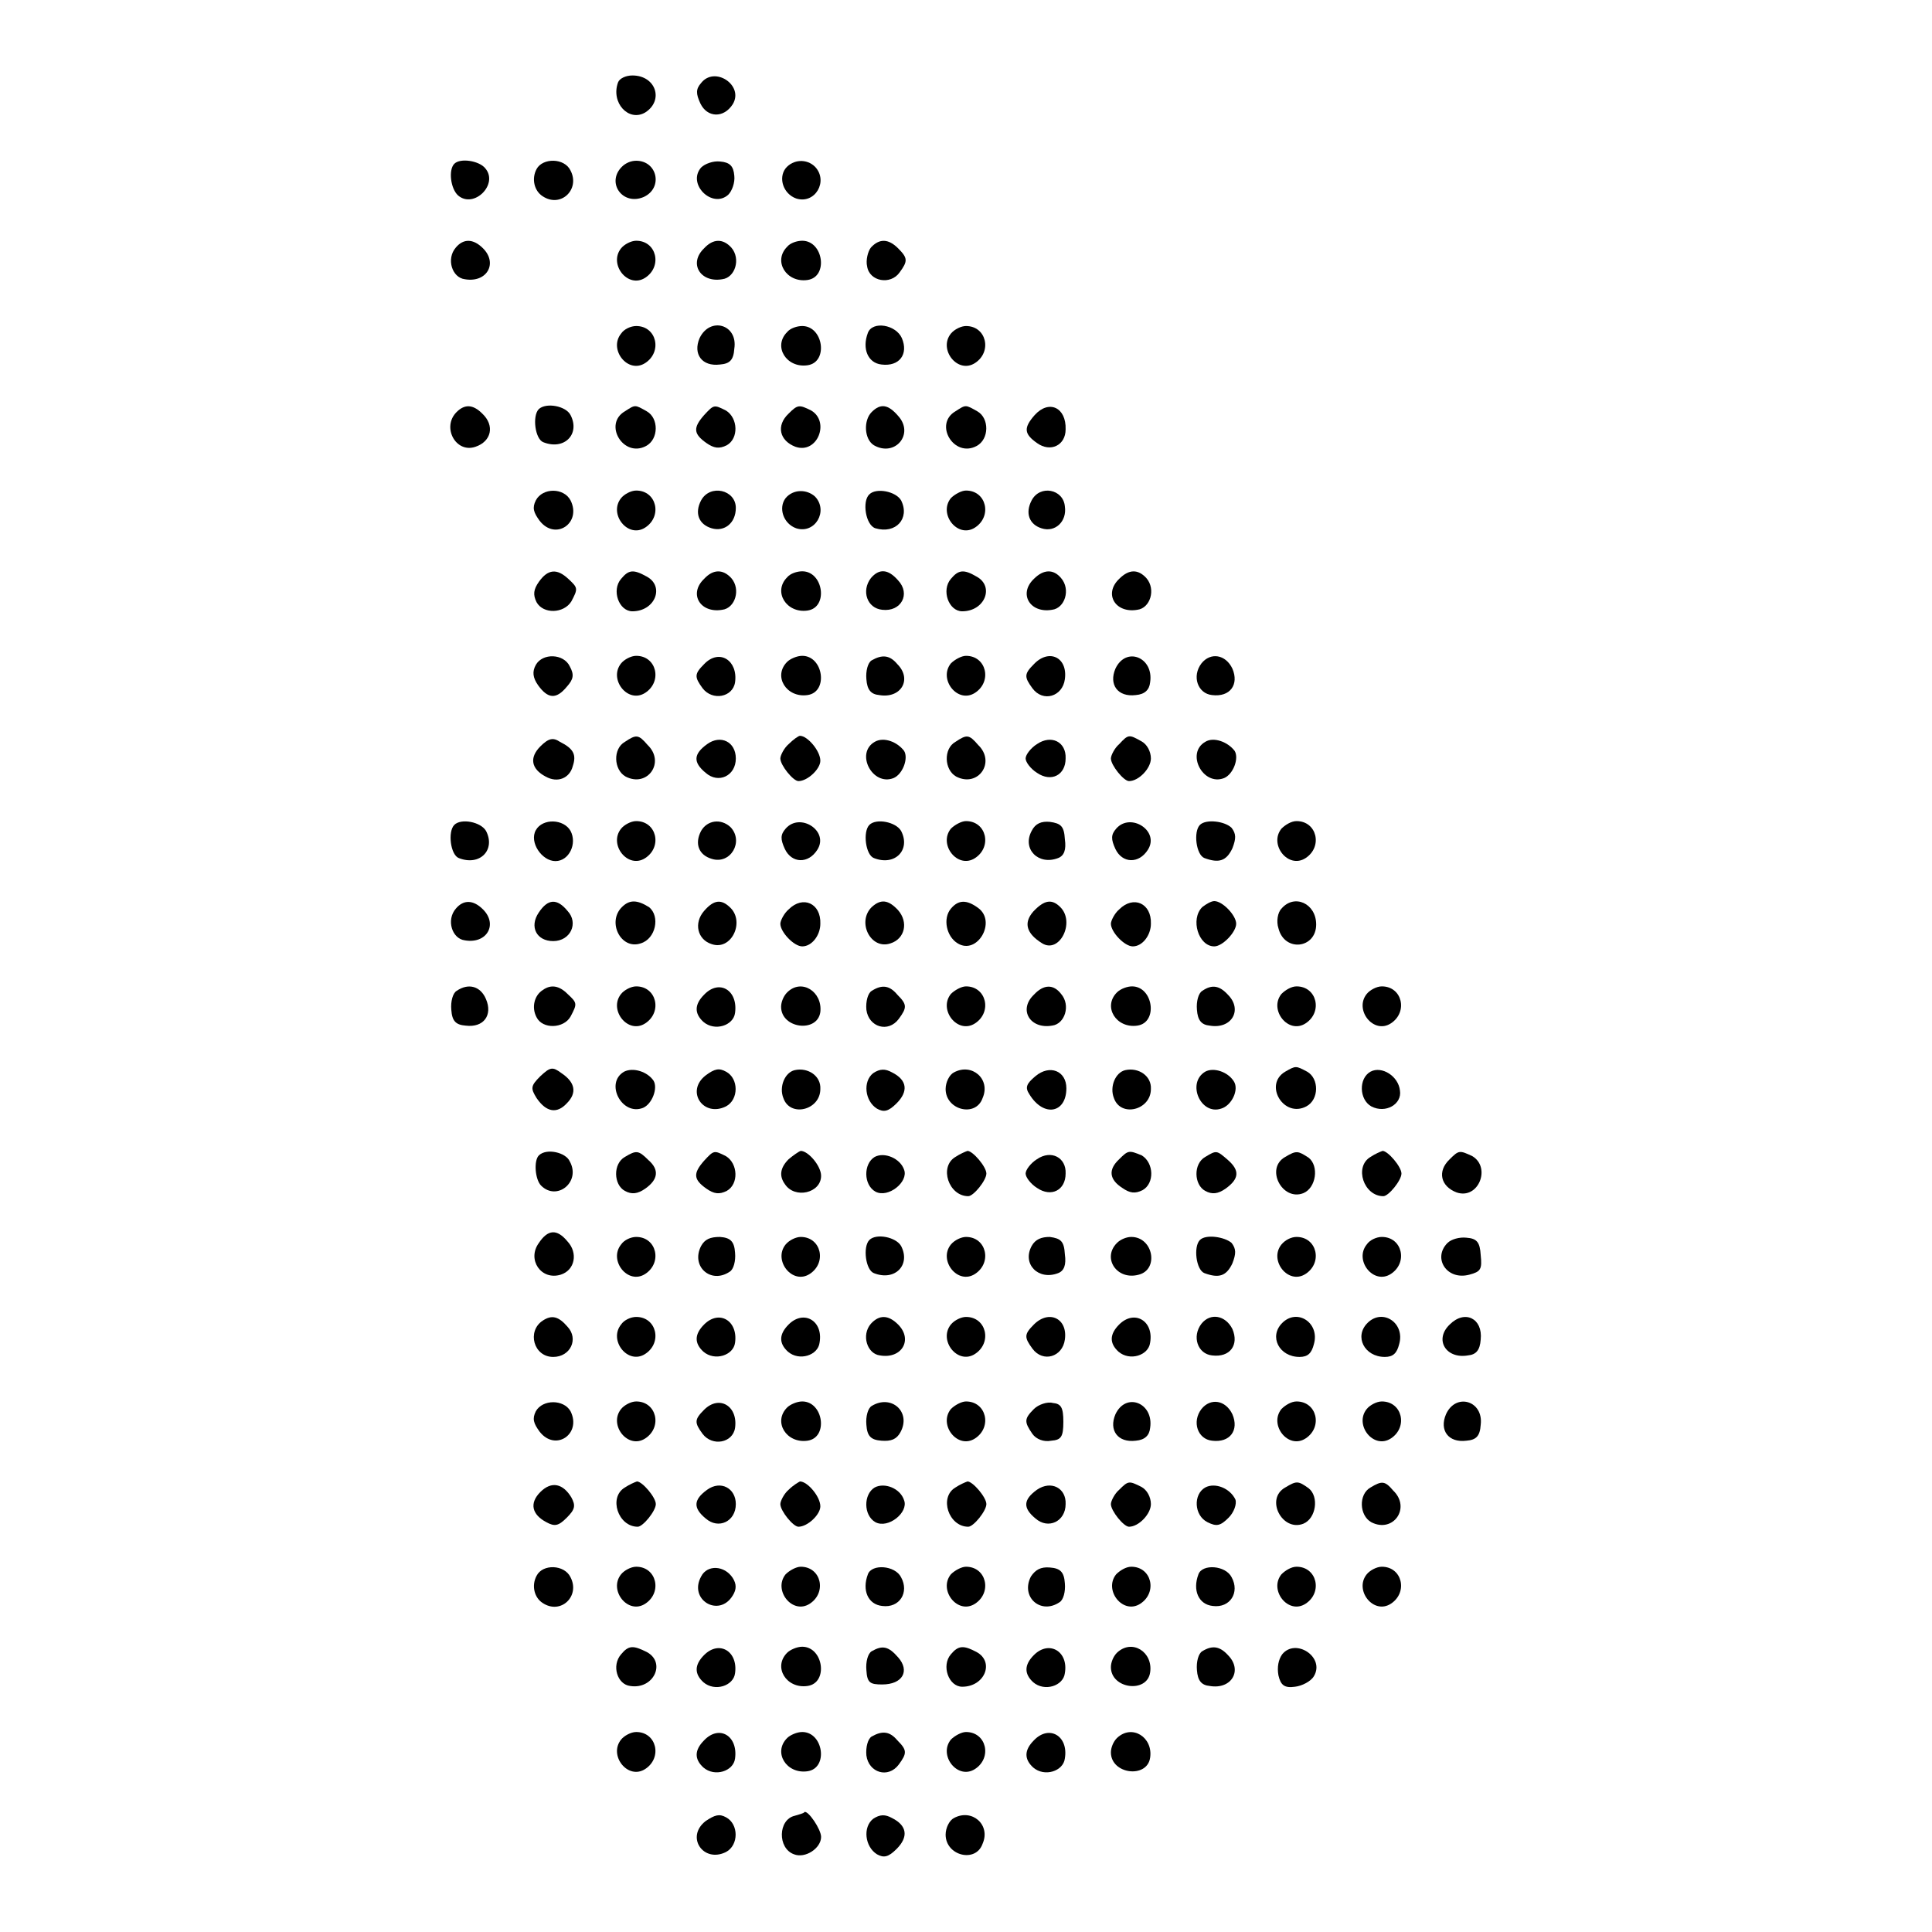 <?xml version="1.0" encoding="utf-8"?>
<!-- Svg Vector Icons : http://www.onlinewebfonts.com/icon -->
<!DOCTYPE svg PUBLIC "-//W3C//DTD SVG 1.1//EN" "http://www.w3.org/Graphics/SVG/1.1/DTD/svg11.dtd">
<svg version="1.1" xmlns="http://www.w3.org/2000/svg" xmlns:xlink="http://www.w3.org/1999/xlink" x="0px" y="0px" viewBox="0 0 256 256" enable-background="new 0 0 256 256" xml:space="preserve">
<g><g><g><path fill="#000000" d="M81.9,10.9c-1,2.7,1.4,5.3,3.6,4c2.5-1.6,1.4-4.9-1.7-4.9C82.9,10,82.1,10.4,81.9,10.9z"/><path fill="#000000" d="M92.9,11c-0.7,0.8-0.7,1.4-0.1,2.7c0.9,1.9,3.1,2,4.3,0.1C98.6,11.3,94.7,8.7,92.9,11z"/><path fill="#000000" d="M60.2,21.7c-0.8,0.8-0.5,3.3,0.5,4.2c2.1,1.8,5.4-1.5,3.6-3.6C63.5,21.3,61,20.9,60.2,21.7z"/><path fill="#000000" d="M71.1,22.4c-0.7,1.3-0.3,2.9,0.8,3.6c2.4,1.6,5-0.9,3.7-3.4C74.8,20.9,71.9,20.9,71.1,22.4z"/><path fill="#000000" d="M82.4,22.1c-2.1,2.1,0.1,5.2,2.9,4c2.6-1.2,1.8-4.8-1-4.8C83.6,21.3,82.9,21.6,82.4,22.1z"/><path fill="#000000" d="M92.9,22.2c-1.9,2.2,1.5,5.5,3.6,3.6c0.5-0.5,0.9-1.6,0.8-2.5c-0.1-1.3-0.6-1.8-1.9-1.9C94.5,21.3,93.4,21.7,92.9,22.2z"/><path fill="#000000" d="M104.1,22.3c-1,1.3-0.3,3.4,1.4,4c2.5,0.8,4.3-2.3,2.5-4.2C106.9,21,105.1,21.1,104.1,22.3z"/><path fill="#000000" d="M60.4,32.8c-1.3,1.5-0.5,4,1.2,4.2c2.9,0.5,4.4-2.1,2.4-4.1C62.7,31.6,61.4,31.6,60.4,32.8z"/><path fill="#000000" d="M82.3,32.9c-1.7,2.1,0.9,5.4,3.2,3.9c2.3-1.5,1.5-4.9-1.2-4.9C83.6,31.9,82.7,32.4,82.3,32.9z"/><path fill="#000000" d="M93.3,32.9c-2.1,2-0.5,4.6,2.4,4.1c1.7-0.2,2.5-2.7,1.2-4.2C95.8,31.6,94.5,31.6,93.3,32.9z"/><path fill="#000000" d="M104.3,32.7c-1.9,1.9-0.1,4.8,2.7,4.4c2.8-0.4,2.1-5.2-0.7-5.2C105.6,31.9,104.7,32.2,104.3,32.7z"/><path fill="#000000" d="M115.4,32.8c-0.4,0.5-0.7,1.7-0.5,2.5c0.3,2,3.1,2.5,4.3,0.8c1.1-1.5,1.1-1.9-0.2-3.2C117.7,31.6,116.5,31.6,115.4,32.8z"/><path fill="#000000" d="M82.3,44.2c-1.7,2.1,0.9,5.4,3.2,3.9c2.3-1.5,1.5-4.9-1.2-4.9C83.6,43.2,82.7,43.6,82.3,44.2z"/><path fill="#000000" d="M92.7,44.8c-0.9,2.1,0.3,3.8,2.7,3.5c1.3-0.1,1.8-0.6,1.9-2.1C97.8,43,94.1,41.9,92.7,44.8z"/><path fill="#000000" d="M104.3,44c-1.9,1.9-0.1,4.8,2.7,4.4c2.8-0.4,2.1-5.2-0.7-5.2C105.6,43.2,104.7,43.5,104.3,44z"/><path fill="#000000" d="M115,44.1c-0.8,2.1,0,4,1.8,4.2c2.4,0.3,3.6-1.4,2.7-3.5C118.7,43,115.6,42.5,115,44.1z"/><path fill="#000000" d="M126,44.2c-1.7,2.1,0.9,5.4,3.2,3.9c2.3-1.5,1.5-4.9-1.2-4.9C127.4,43.2,126.5,43.6,126,44.2z"/><path fill="#000000" d="M60.5,54.6c-2,2-0.1,5.5,2.5,4.6c2.1-0.7,2.6-2.8,0.9-4.4C62.7,53.6,61.6,53.5,60.5,54.6z"/><path fill="#000000" d="M71.4,54.2c-0.9,0.9-0.5,4,0.6,4.4c2.8,1.1,4.9-1.1,3.6-3.6C75,53.8,72.4,53.3,71.4,54.2z"/><path fill="#000000" d="M82.8,54.5c-2.9,1.7-0.2,6.2,2.8,4.6c1.7-0.9,1.7-3.7,0.1-4.6C84.1,53.6,84.2,53.6,82.8,54.5z"/><path fill="#000000" d="M93.3,55c-1.5,1.7-1.4,2.5,0.3,3.7c1,0.7,1.7,0.8,2.7,0.3c1.6-0.9,1.5-3.6-0.1-4.6C94.6,53.6,94.6,53.6,93.3,55z"/><path fill="#000000" d="M104.5,54.8c-1.7,1.6-1.2,3.6,0.9,4.4c2.9,1,4.6-3.3,2.1-4.8C105.9,53.6,105.7,53.6,104.5,54.8z"/><path fill="#000000" d="M115.5,54.6c-1.1,1.1-1,3.6,0.3,4.4c2.8,1.6,5.4-1.5,3.2-3.9C117.7,53.6,116.7,53.4,115.5,54.6z"/><path fill="#000000" d="M126.6,54.5c-2.9,1.7-0.2,6.2,2.8,4.6c1.7-0.9,1.7-3.7,0.1-4.6C127.9,53.6,128,53.6,126.6,54.5z"/><path fill="#000000" d="M137.1,55c-1.5,1.7-1.4,2.5,0.3,3.7c1.8,1.3,3.8,0.3,3.8-1.8C141.3,54,139,52.9,137.1,55z"/><path fill="#000000" d="M71,66.3c-0.5,1-0.3,1.6,0.5,2.7c2.1,2.7,5.6,0.3,4.1-2.7C74.7,64.6,71.9,64.6,71,66.3z"/><path fill="#000000" d="M82.3,66c-1.7,2.1,0.9,5.4,3.2,3.9c2.3-1.5,1.5-4.9-1.2-4.9C83.6,65,82.7,65.5,82.3,66z"/><path fill="#000000" d="M92.9,66.3C92,68,92.6,69.5,94.3,70c1.7,0.5,3.2-0.7,3.2-2.7C97.5,64.9,94.1,64.1,92.9,66.3z"/><path fill="#000000" d="M104.1,66c-1,1.3-0.3,3.4,1.4,4c2.5,0.8,4.3-2.3,2.5-4.2C106.9,64.8,105.1,64.8,104.1,66z"/><path fill="#000000" d="M115.2,65.5c-1,0.9-0.5,4.1,0.8,4.5c2.7,0.8,4.6-1.3,3.4-3.7C118.7,65.1,116.1,64.6,115.2,65.5z"/><path fill="#000000" d="M126,66c-1.7,2.1,0.9,5.4,3.2,3.9c2.3-1.5,1.5-4.9-1.2-4.9C127.4,65,126.5,65.5,126,66z"/><path fill="#000000" d="M136.7,66.3c-0.9,1.7-0.3,3.2,1.3,3.7c1.8,0.6,3.4-0.9,3.1-2.9C140.9,64.8,137.8,64.2,136.7,66.3z"/><path fill="#000000" d="M71.4,77.1c-0.7,1-0.8,1.7-0.3,2.7c0.9,1.6,3.6,1.5,4.6-0.1c0.9-1.7,0.9-1.8-0.4-3C73.8,75.3,72.6,75.4,71.4,77.1z"/><path fill="#000000" d="M82.3,76.7C81,78.2,82,81,83.8,81c3,0,4.3-3.3,1.9-4.6C83.9,75.4,83.3,75.5,82.3,76.7z"/><path fill="#000000" d="M93.3,76.7c-2.1,2-0.5,4.6,2.4,4.1c1.7-0.2,2.5-2.7,1.2-4.2C95.8,75.4,94.5,75.4,93.3,76.7z"/><path fill="#000000" d="M104.3,76.5c-1.9,1.9-0.1,4.8,2.7,4.4c2.8-0.4,2.1-5.2-0.7-5.2C105.6,75.7,104.7,76,104.3,76.5z"/><path fill="#000000" d="M115.4,76.6c-1.3,1.7-0.5,4,1.5,4.2c2.5,0.3,3.8-2.1,2.1-3.9C117.7,75.4,116.5,75.3,115.4,76.6z"/><path fill="#000000" d="M126,76.7c-1.3,1.5-0.3,4.3,1.5,4.3c3,0,4.3-3.3,1.9-4.6C127.7,75.4,127,75.5,126,76.7z"/><path fill="#000000" d="M137,76.7c-2.1,2-0.5,4.6,2.4,4.1c1.7-0.2,2.5-2.7,1.2-4.2C139.6,75.4,138.3,75.4,137,76.7z"/><path fill="#000000" d="M148.3,76.7c-2.1,2-0.5,4.6,2.4,4.1c1.7-0.2,2.5-2.7,1.2-4.2C150.8,75.4,149.6,75.4,148.3,76.7z"/><path fill="#000000" d="M71,88.1c-0.5,0.9-0.4,1.7,0.3,2.7c1.3,1.8,2.4,1.9,3.8,0.2c0.9-1,1-1.6,0.4-2.7C74.7,86.6,71.9,86.5,71,88.1z"/><path fill="#000000" d="M82.3,87.9c-1.7,2.1,0.9,5.4,3.2,3.9c2.3-1.5,1.5-4.9-1.2-4.9C83.6,86.9,82.7,87.4,82.3,87.9z"/><path fill="#000000" d="M93.3,88c-1.3,1.3-1.3,1.7-0.2,3.2c1.3,1.7,4,1.2,4.3-0.8C97.8,87.5,95.3,85.9,93.3,88z"/><path fill="#000000" d="M104.3,87.7c-1.9,1.9-0.1,4.8,2.7,4.4c2.8-0.4,2.1-5.2-0.7-5.2C105.6,86.9,104.7,87.3,104.3,87.7z"/><path fill="#000000" d="M115.5,87.5c-0.5,0.3-0.8,1.4-0.7,2.5c0.1,1.4,0.6,2,1.7,2.1c2.9,0.5,4.4-2.1,2.4-4.1C117.9,86.8,116.9,86.7,115.5,87.5z"/><path fill="#000000" d="M126,87.9c-1.7,2.1,0.9,5.4,3.2,3.9c2.3-1.5,1.5-4.9-1.2-4.9C127.4,86.9,126.5,87.4,126,87.9z"/><path fill="#000000" d="M137,88c-1.3,1.3-1.3,1.7-0.2,3.2c1.4,1.9,4,1.1,4.3-1.2C141.5,87.1,139,85.9,137,88z"/><path fill="#000000" d="M147.8,88.6c-0.9,2.1,0.3,3.8,2.7,3.5c1.2-0.1,1.8-0.7,1.9-1.7C152.9,87.1,149.2,85.6,147.8,88.6z"/><path fill="#000000" d="M159.2,87.9c-1.3,1.7-0.5,4,1.4,4.2c2.4,0.3,3.6-1.4,2.7-3.5C162.4,86.7,160.4,86.4,159.2,87.9z"/><path fill="#000000" d="M71.6,98.9c-1.5,1.5-1.2,3,0.7,4c1.6,0.9,3.2,0.2,3.6-1.4c0.5-1.5,0.1-2.3-1.7-3.2C73.3,97.7,72.7,97.8,71.6,98.9z"/><path fill="#000000" d="M82.8,98.3c-1.6,0.9-1.5,3.7,0.1,4.6c2.9,1.5,5.3-1.9,2.9-4.2C84.6,97.3,84.3,97.3,82.8,98.3z"/><path fill="#000000" d="M93.7,98.6c-1.8,1.3-1.9,2.4-0.2,3.8c1.7,1.5,4,0.4,4-1.9C97.5,98.3,95.5,97.3,93.7,98.6z"/><path fill="#000000" d="M104.5,98.6c-0.6,0.5-1.1,1.5-1.1,1.9c0,0.9,1.7,3,2.4,3c1.2,0,2.9-1.6,2.9-2.7c0-1.3-1.7-3.3-2.7-3.3C105.8,97.5,105.1,98,104.5,98.6z"/><path fill="#000000" d="M115.9,98.3c-2.6,1.5-0.3,5.9,2.5,4.8c1.2-0.5,2-2.6,1.4-3.6C118.9,98.3,117.1,97.6,115.9,98.3z"/><path fill="#000000" d="M126.6,98.3c-1.6,0.9-1.5,3.7,0.1,4.6c2.9,1.5,5.3-1.9,2.9-4.2C128.4,97.3,128.1,97.3,126.6,98.3z"/><path fill="#000000" d="M137.4,98.6c-0.8,0.5-1.5,1.4-1.5,1.9c0,0.5,0.7,1.4,1.5,1.9c1.9,1.3,3.8,0.3,3.8-1.9C141.3,98.3,139.3,97.3,137.4,98.6z"/><path fill="#000000" d="M148.3,98.6c-0.6,0.5-1.1,1.5-1.1,1.9c0,0.9,1.7,3,2.4,3c1.3,0,2.9-1.7,2.9-3c0-0.9-0.5-1.9-1.3-2.3C149.6,97.3,149.5,97.3,148.3,98.6z"/><path fill="#000000" d="M159.7,98.3c-2.6,1.5-0.3,5.9,2.5,4.8c1.2-0.5,2-2.6,1.4-3.6C162.7,98.3,160.8,97.6,159.7,98.3z"/><path fill="#000000" d="M60.2,109.3c-0.9,0.9-0.5,4,0.6,4.4c2.8,1.1,4.9-1.1,3.6-3.6C63.7,108.9,61.1,108.4,60.2,109.3z"/><path fill="#000000" d="M71,110c-0.9,1.6,0.8,4.1,2.6,4.1s2.9-2.3,2-4C74.7,108.5,71.9,108.4,71,110z"/><path fill="#000000" d="M82.3,109.8c-1.7,2.1,0.9,5.4,3.2,3.9c2.3-1.5,1.5-4.9-1.2-4.9C83.6,108.8,82.7,109.3,82.3,109.8z"/><path fill="#000000" d="M92.9,110.1c-0.9,1.7-0.3,3.2,1.4,3.7c2.5,0.8,4.3-2.3,2.5-4.2C95.5,108.4,93.7,108.7,92.9,110.1z"/><path fill="#000000" d="M104.1,109.8c-0.7,0.8-0.7,1.4-0.1,2.7c0.9,1.9,3.1,2,4.3,0.1C109.9,110.1,106,107.6,104.1,109.8z"/><path fill="#000000" d="M115.2,109.3c-0.9,0.9-0.5,4,0.6,4.4c2.8,1.1,4.9-1.1,3.6-3.6C118.7,108.9,116.1,108.4,115.2,109.3z"/><path fill="#000000" d="M126,109.8c-1.7,2.1,0.9,5.4,3.2,3.9c2.3-1.5,1.5-4.9-1.2-4.9C127.4,108.8,126.5,109.3,126,109.8z"/><path fill="#000000" d="M136.7,110.1c-1.3,2.4,0.9,4.6,3.5,3.6c0.8-0.3,1.1-1.1,0.9-2.5c-0.1-1.7-0.5-2.1-2-2.3C138,108.8,137.2,109.1,136.7,110.1z"/><path fill="#000000" d="M147.9,109.8c-0.7,0.8-0.7,1.4-0.1,2.7c0.9,1.9,3.1,2,4.3,0.1C153.7,110.1,149.8,107.6,147.9,109.8z"/><path fill="#000000" d="M159,109.3c-0.9,0.9-0.5,4,0.6,4.4c1.9,0.7,2.9,0.4,3.7-1.3c0.5-1.3,0.5-1.9-0.1-2.7C162.3,108.8,159.8,108.5,159,109.3z"/><path fill="#000000" d="M169.8,109.8c-1.7,2.1,0.9,5.4,3.2,3.9c2.3-1.5,1.5-4.9-1.2-4.9C171.1,108.8,170.3,109.3,169.8,109.8z"/><path fill="#000000" d="M60.4,120.4c-1.3,1.5-0.5,4,1.2,4.2c2.9,0.5,4.4-2.1,2.4-4.1C62.7,119.2,61.4,119.2,60.4,120.4z"/><path fill="#000000" d="M71.4,120.9c-1.3,1.9-0.3,3.8,1.9,3.8c2.3,0,3.4-2.4,1.9-4C73.8,119,72.6,119.1,71.4,120.9z"/><path fill="#000000" d="M82.4,120.2c-2,2-0.1,5.7,2.5,4.8c2-0.6,2.6-3.6,1.1-4.8C84.4,119.2,83.4,119.2,82.4,120.2z"/><path fill="#000000" d="M93.3,120.7c-1.4,1.6-0.9,3.8,1,4.4c2.6,0.9,4.4-2.9,2.5-4.8C95.6,119.1,94.6,119.2,93.3,120.7z"/><path fill="#000000" d="M104.5,120.5c-0.6,0.5-1.1,1.5-1.1,1.9c0,1.1,1.8,3,2.9,3c1.3,0,2.4-1.5,2.4-3C108.8,119.7,106.4,118.6,104.5,120.5z"/><path fill="#000000" d="M115.5,120.2c-2,2-0.1,5.7,2.5,4.8c1.9-0.6,2.4-2.8,1-4.4C117.7,119.2,116.7,119.1,115.5,120.2z"/><path fill="#000000" d="M126,120.4c-1.1,1.3-0.6,3.7,0.9,4.6c2.6,1.6,5.2-2.9,2.7-4.7C128.1,119.2,127,119.2,126,120.4z"/><path fill="#000000" d="M136.9,120.8c-1.3,1.5-0.9,2.9,1.2,4.2c2.3,1.4,4.4-2.8,2.4-4.8C139.4,119.1,138.4,119.2,136.9,120.8z"/><path fill="#000000" d="M148.3,120.5c-0.6,0.5-1.1,1.5-1.1,1.9c0,1.1,1.8,3,2.9,3c1.3,0,2.4-1.5,2.4-3C152.6,119.7,150.2,118.6,148.3,120.5z"/><path fill="#000000" d="M159.3,120.2c-1.6,1.6-0.5,5.2,1.6,5.2c1.1,0,2.9-1.9,2.9-3s-1.8-3-2.9-3C160.5,119.4,159.8,119.8,159.3,120.2z"/><path fill="#000000" d="M169.8,120.4c-0.5,0.5-0.7,1.7-0.4,2.6c0.8,3.2,5,2.7,5-0.5C174.4,119.7,171.5,118.4,169.8,120.4z"/><path fill="#000000" d="M60.5,131.3c-0.5,0.3-0.8,1.4-0.7,2.5c0.1,1.5,0.6,2,1.9,2.1c2.4,0.3,3.6-1.4,2.7-3.5C63.7,130.7,62.1,130.2,60.5,131.3z"/><path fill="#000000" d="M71.9,131.2c-1.1,0.7-1.5,2.3-0.8,3.6c0.8,1.6,3.6,1.5,4.5-0.1c0.9-1.7,0.9-1.8-0.4-3C74.1,130.6,73,130.4,71.9,131.2z"/><path fill="#000000" d="M82.3,131.7c-1.7,2.1,0.9,5.4,3.2,3.9c2.3-1.5,1.5-4.9-1.2-4.9C83.6,130.7,82.7,131.2,82.3,131.7z"/><path fill="#000000" d="M93.3,131.8c-1.3,1.3-1.3,2.5-0.1,3.6c1.5,1.3,4,0.5,4.2-1.2C97.8,131.2,95.3,129.7,93.3,131.8z"/><path fill="#000000" d="M104.3,131.5c-0.5,0.5-0.8,1.3-0.8,1.9c0,2.9,4.8,3.5,5.2,0.7C109,131.4,106.2,129.6,104.3,131.5z"/><path fill="#000000" d="M115.5,131.3c-0.5,0.3-0.8,1.4-0.7,2.5c0.3,2.3,2.9,3.1,4.3,1.2c1.1-1.5,1.1-1.9-0.2-3.2C117.9,130.6,116.9,130.4,115.5,131.3z"/><path fill="#000000" d="M126,131.7c-1.7,2.1,0.9,5.4,3.2,3.9c2.3-1.5,1.5-4.9-1.2-4.9C127.4,130.7,126.5,131.2,126,131.7z"/><path fill="#000000" d="M137,131.8c-2.1,2-0.5,4.6,2.4,4.1c1.7-0.2,2.5-2.7,1.2-4.2C139.6,130.4,138.3,130.4,137,131.8z"/><path fill="#000000" d="M148,131.5c-1.9,1.9-0.1,4.8,2.7,4.4c2.8-0.4,2.1-5.2-0.7-5.2C149.4,130.7,148.5,131,148,131.5z"/><path fill="#000000" d="M159.3,131.3c-0.5,0.3-0.8,1.4-0.7,2.5c0.1,1.4,0.6,2,1.7,2.1c2.9,0.5,4.4-2.1,2.4-4.1C161.6,130.6,160.6,130.4,159.3,131.3z"/><path fill="#000000" d="M169.8,131.7c-1.7,2.1,0.9,5.4,3.2,3.9c2.3-1.5,1.5-4.9-1.2-4.9C171.1,130.7,170.3,131.2,169.8,131.7z"/><path fill="#000000" d="M181.1,131.7c-1.7,2.1,0.9,5.4,3.2,3.9c2.3-1.5,1.5-4.9-1.2-4.9C182.4,130.7,181.5,131.2,181.1,131.7z"/><path fill="#000000" d="M71.6,142.6c-1.3,1.3-1.3,1.6-0.5,2.9c1.3,1.9,2.7,2.1,4,0.7c1.4-1.4,1.1-2.8-0.7-4C73.2,141.3,72.9,141.4,71.6,142.6z"/><path fill="#000000" d="M82.7,142c-2.6,1.5-0.3,5.9,2.5,4.8c1.2-0.5,2-2.6,1.4-3.6C85.8,142,83.9,141.4,82.7,142z"/><path fill="#000000" d="M93.5,142.5c-2.7,2.1-0.3,5.6,2.7,4.1c1.7-0.9,1.7-3.7,0-4.6C95.3,141.5,94.7,141.6,93.5,142.5z"/><path fill="#000000" d="M105.3,141.8c-1.3,0.3-2.1,2.2-1.5,3.7c0.9,2.6,4.9,1.6,4.9-1.2C108.8,142.6,107.1,141.4,105.3,141.8z"/><path fill="#000000" d="M115.7,142.2c-1.4,1.1-1.1,3.7,0.5,4.7c0.9,0.5,1.5,0.4,2.6-0.7c1.6-1.6,1.4-3.1-0.6-4.1C117.3,141.6,116.6,141.6,115.7,142.2z"/><path fill="#000000" d="M126.4,142.1c-0.6,0.3-1.1,1.3-1.1,2.2c0,2.8,4,3.8,4.9,1.2C131.3,143,128.8,140.8,126.4,142.1z"/><path fill="#000000" d="M137.2,142.6c-1.2,1-1.4,1.5-0.8,2.4c1.9,3.1,4.9,2.5,4.9-0.8C141.3,141.9,139.1,141,137.2,142.6z"/><path fill="#000000" d="M149.1,141.8c-1.3,0.3-2.1,2.2-1.5,3.7c0.9,2.6,4.9,1.6,4.9-1.2C152.6,142.6,150.9,141.4,149.1,141.8z"/><path fill="#000000" d="M159.7,142c-2.5,1.5-0.6,5.8,2.1,4.9c1.4-0.4,2.4-2.5,1.7-3.6C162.7,142,160.8,141.4,159.7,142z"/><path fill="#000000" d="M170.3,142c-2.9,1.7-0.2,6.2,2.8,4.6c1.7-0.9,1.7-3.7,0.1-4.6C171.7,141.2,171.7,141.2,170.3,142z"/><path fill="#000000" d="M181.6,142c-1.6,0.9-1.5,3.7,0.1,4.6c1.9,1,4.1-0.3,3.8-2.1C185.3,142.6,183.1,141.2,181.6,142z"/><path fill="#000000" d="M71.4,153.1c-0.7,0.7-0.5,3.2,0.3,4c2.1,2.1,5.3-0.5,3.8-3.2C75,152.7,72.4,152.1,71.4,153.1z"/><path fill="#000000" d="M82.8,153.3c-1.6,0.9-1.5,3.7,0,4.5c0.9,0.5,1.7,0.4,2.7-0.3c1.7-1.2,1.9-2.5,0.4-3.8C84.6,152.4,84.3,152.4,82.8,153.3z"/><path fill="#000000" d="M93.3,153.8c-1.5,1.7-1.4,2.5,0.3,3.7c1,0.7,1.7,0.8,2.7,0.3c1.6-0.9,1.5-3.6-0.1-4.6C94.6,152.4,94.6,152.4,93.3,153.8z"/><path fill="#000000" d="M104.5,153.6c-1.1,1.1-1.3,2.2-0.5,3.3c1.3,2,4.8,1.2,4.8-1.1c0-1.3-1.7-3.3-2.7-3.3C105.8,152.6,105.1,153.1,104.5,153.6z"/><path fill="#000000" d="M115.9,153.3c-1.5,0.9-1.5,3.7,0.1,4.6c1.7,0.9,4.4-1.3,3.8-2.9C119.3,153.5,117.2,152.6,115.9,153.3z"/><path fill="#000000" d="M126.6,153.3c-2.2,1.3-0.9,5.2,1.7,5.2c0.7,0,2.4-2.1,2.4-3c0-0.9-1.8-3-2.5-3C127.9,152.6,127.2,152.9,126.6,153.3z"/><path fill="#000000" d="M137.4,153.6c-0.8,0.5-1.5,1.4-1.5,1.9c0,0.5,0.7,1.4,1.5,1.9c1.9,1.3,3.8,0.3,3.8-1.9C141.3,153.4,139.3,152.3,137.4,153.6z"/><path fill="#000000" d="M148.3,153.6c-1.5,1.4-1.3,2.7,0.4,3.8c1,0.7,1.7,0.8,2.7,0.3c1.6-0.9,1.5-3.6-0.1-4.6C149.6,152.4,149.5,152.4,148.3,153.6z"/><path fill="#000000" d="M159.7,153.3c-1.6,0.9-1.5,3.7,0,4.5c0.9,0.5,1.7,0.4,2.7-0.3c1.8-1.3,1.9-2.4,0.3-3.8C161.2,152.4,161.2,152.4,159.7,153.3z"/><path fill="#000000" d="M170.3,153.3c-2.7,1.5-0.4,5.9,2.4,4.8c1.7-0.7,2.1-3.6,0.7-4.7C172,152.5,171.8,152.4,170.3,153.3z"/><path fill="#000000" d="M181.6,153.3c-2.2,1.3-0.9,5.2,1.7,5.2c0.7,0,2.4-2.1,2.4-3c0-0.9-1.8-3-2.5-3C182.9,152.6,182.2,152.9,181.6,153.3z"/><path fill="#000000" d="M192.1,153.6c-1.7,1.6-1.2,3.6,0.9,4.4c2.9,1,4.6-3.3,2.1-4.8C193.4,152.4,193.3,152.4,192.1,153.6z"/><path fill="#000000" d="M71.4,164.7c-1.6,2.2,0.3,5,2.9,4.2c1.9-0.6,2.3-2.9,0.9-4.4C73.8,162.8,72.6,162.9,71.4,164.7z"/><path fill="#000000" d="M82.3,164.9c-1.7,2.1,0.9,5.4,3.2,3.9c2.3-1.5,1.5-4.9-1.2-4.9C83.6,163.9,82.7,164.3,82.3,164.9z"/><path fill="#000000" d="M92.9,165.1c-1.4,2.7,1.3,5.1,3.8,3.4c0.5-0.3,0.8-1.4,0.7-2.5c-0.1-1.5-0.6-2-2-2.1C94.1,163.9,93.4,164.2,92.9,165.1z"/><path fill="#000000" d="M104.1,164.9c-1.7,2.1,0.9,5.4,3.2,3.9c2.3-1.5,1.5-4.9-1.2-4.9C105.5,163.9,104.6,164.3,104.1,164.9z"/><path fill="#000000" d="M115.2,164.3c-0.9,0.9-0.5,4,0.6,4.4c2.8,1.1,4.9-1.1,3.6-3.6C118.7,163.9,116.1,163.4,115.2,164.3z"/><path fill="#000000" d="M126,164.9c-1.7,2.1,0.9,5.4,3.2,3.9c2.3-1.5,1.5-4.9-1.2-4.9C127.4,163.9,126.5,164.3,126,164.9z"/><path fill="#000000" d="M136.7,165.1c-1.3,2.4,0.9,4.6,3.5,3.6c0.8-0.3,1.1-1.1,0.9-2.5c-0.1-1.7-0.5-2.1-2-2.3C138,163.9,137.2,164.2,136.7,165.1z"/><path fill="#000000" d="M148,164.7c-2,2,0,5,2.9,4.2c2.7-0.7,1.9-5-1-5C149.3,163.9,148.5,164.2,148,164.7z"/><path fill="#000000" d="M159,164.3c-0.9,0.9-0.5,4,0.6,4.4c1.9,0.7,2.9,0.4,3.7-1.3c0.5-1.3,0.5-1.9-0.1-2.7C162.3,163.9,159.8,163.5,159,164.3z"/><path fill="#000000" d="M169.8,164.9c-1.7,2.1,0.9,5.4,3.2,3.9c2.3-1.5,1.5-4.9-1.2-4.9C171.1,163.9,170.3,164.3,169.8,164.9z"/><path fill="#000000" d="M181.1,164.9c-1.7,2.1,0.9,5.4,3.2,3.9c2.3-1.5,1.5-4.9-1.2-4.9C182.4,163.9,181.5,164.3,181.1,164.9z"/><path fill="#000000" d="M191.8,164.7c-2,2-0.1,5,2.9,4.2c1.5-0.4,1.7-0.7,1.5-2.6c-0.1-1.7-0.5-2.2-1.9-2.3C193.4,163.9,192.3,164.2,191.8,164.7z"/><path fill="#000000" d="M71.9,175c-2.1,1.4-1.2,4.8,1.4,4.8c2.3,0,3.4-2.4,1.9-4C74,174.4,73.1,174.2,71.9,175z"/><path fill="#000000" d="M82.3,175.5c-1.7,2.1,0.9,5.4,3.2,3.9c2.3-1.5,1.5-4.9-1.2-4.9C83.6,174.5,82.7,174.9,82.3,175.5z"/><path fill="#000000" d="M93.3,175.5c-1.3,1.3-1.3,2.5-0.1,3.6c1.5,1.3,4,0.5,4.2-1.2C97.8,175,95.3,173.5,93.3,175.5z"/><path fill="#000000" d="M104.5,175.5c-1.3,1.3-1.3,2.5-0.1,3.6c1.5,1.3,4,0.5,4.2-1.2C109.1,175,106.5,173.5,104.5,175.5z"/><path fill="#000000" d="M115.4,175.4c-1.3,1.5-0.5,4,1.2,4.2c2.9,0.5,4.4-2.1,2.4-4.1C117.7,174.2,116.5,174.2,115.4,175.4z"/><path fill="#000000" d="M126,175.5c-1.7,2.1,0.9,5.4,3.2,3.9c2.3-1.5,1.5-4.9-1.2-4.9C127.4,174.5,126.5,174.9,126,175.5z"/><path fill="#000000" d="M137,175.5c-1.3,1.3-1.3,1.7-0.2,3.2c1.4,1.9,4,1.1,4.3-1.2C141.5,174.7,139,173.5,137,175.5z"/><path fill="#000000" d="M148.3,175.5c-1.3,1.3-1.3,2.5-0.1,3.6c1.5,1.3,4,0.5,4.2-1.2C152.9,175,150.3,173.5,148.3,175.5z"/><path fill="#000000" d="M159.2,175.4c-1.3,1.7-0.5,4,1.4,4.2c2.4,0.3,3.6-1.4,2.7-3.5C162.4,174.3,160.4,173.9,159.2,175.4z"/><path fill="#000000" d="M169.9,175.3c-1.8,1.8-0.4,4.5,2.3,4.5c1.1,0,1.6-0.5,1.9-1.7C174.9,175.3,171.9,173.3,169.9,175.3z"/><path fill="#000000" d="M181.2,175.3c-1.8,1.8-0.4,4.5,2.3,4.5c1.1,0,1.6-0.5,1.9-1.7C186.2,175.3,183.2,173.3,181.2,175.3z"/><path fill="#000000" d="M192.1,175.5c-2.1,2-0.5,4.6,2.4,4.1c1.1-0.1,1.6-0.7,1.7-2.1C196.5,174.7,194.1,173.5,192.1,175.5z"/><path fill="#000000" d="M71,187c-0.5,1-0.3,1.6,0.5,2.7c2.1,2.7,5.6,0.3,4.1-2.7C74.7,185.4,71.9,185.4,71,187z"/><path fill="#000000" d="M82.3,186.7c-1.7,2.1,0.9,5.4,3.2,3.9c2.3-1.5,1.5-4.9-1.2-4.9C83.6,185.7,82.7,186.2,82.3,186.7z"/><path fill="#000000" d="M93.3,186.8c-1.3,1.3-1.3,1.7-0.2,3.2c1.3,1.7,4,1.2,4.3-0.8C97.8,186.3,95.3,184.8,93.3,186.8z"/><path fill="#000000" d="M104.3,186.5c-1.9,1.9-0.1,4.8,2.7,4.4c2.8-0.4,2.1-5.2-0.7-5.2C105.6,185.7,104.7,186.1,104.3,186.5z"/><path fill="#000000" d="M115.5,186.3c-0.5,0.3-0.8,1.4-0.7,2.5c0.1,1.5,0.6,2,2,2.1c1.3,0.1,2-0.2,2.5-1.1C120.8,187.1,118.1,184.7,115.5,186.3z"/><path fill="#000000" d="M126,186.7c-1.7,2.1,0.9,5.4,3.2,3.9c2.3-1.5,1.5-4.9-1.2-4.9C127.4,185.7,126.5,186.2,126,186.7z"/><path fill="#000000" d="M137,186.7c-1.3,1.3-1.3,1.7-0.2,3.3c0.5,0.7,1.5,1.1,2.5,0.9c1.3-0.1,1.6-0.5,1.6-2.5c0-1.9-0.3-2.4-1.4-2.5C138.8,185.7,137.6,186.1,137,186.7z"/><path fill="#000000" d="M147.8,187.4c-0.9,2.1,0.3,3.8,2.7,3.5c1.2-0.1,1.8-0.7,1.9-1.7C152.9,185.9,149.2,184.4,147.8,187.4z"/><path fill="#000000" d="M159.2,186.7c-1.3,1.7-0.5,4,1.4,4.2c2.4,0.3,3.6-1.4,2.7-3.5C162.4,185.5,160.4,185.2,159.2,186.7z"/><path fill="#000000" d="M169.8,186.7c-1.7,2.1,0.9,5.4,3.2,3.9c2.3-1.5,1.5-4.9-1.2-4.9C171.1,185.7,170.3,186.2,169.8,186.7z"/><path fill="#000000" d="M181.1,186.7c-1.7,2.1,0.9,5.4,3.2,3.9c2.3-1.5,1.5-4.9-1.2-4.9C182.4,185.7,181.5,186.2,181.1,186.7z"/><path fill="#000000" d="M191.6,187.4c-0.9,2.1,0.3,3.8,2.7,3.5c1.3-0.1,1.8-0.6,1.9-2.1C196.6,185.6,192.9,184.5,191.6,187.4z"/><path fill="#000000" d="M71.6,197.7c-1.5,1.5-1.1,3,0.8,4c1.1,0.6,1.6,0.5,2.7-0.6c1.1-1.1,1.2-1.6,0.6-2.7C74.6,196.6,73.1,196.2,71.6,197.7z"/><path fill="#000000" d="M82.8,197.1c-2.2,1.3-0.9,5.2,1.7,5.2c0.7,0,2.4-2.1,2.4-3c0-0.9-1.8-3-2.5-3C84.1,196.4,83.4,196.7,82.8,197.1z"/><path fill="#000000" d="M93.7,197.4c-1.8,1.3-1.9,2.4-0.2,3.8c1.7,1.5,4,0.4,4-1.9C97.5,197.2,95.5,196.1,93.7,197.4z"/><path fill="#000000" d="M104.5,197.4c-0.6,0.5-1.1,1.5-1.1,1.9c0,0.9,1.7,3,2.4,3c1.2,0,2.9-1.6,2.9-2.7c0-1.3-1.7-3.3-2.7-3.3C105.8,196.4,105.1,196.8,104.5,197.4z"/><path fill="#000000" d="M115.9,197.1c-1.5,0.9-1.5,3.7,0.1,4.6c1.7,0.9,4.4-1.3,3.8-2.9C119.3,197.2,117.2,196.4,115.9,197.1z"/><path fill="#000000" d="M126.6,197.1c-2.2,1.3-0.9,5.2,1.7,5.2c0.7,0,2.4-2.1,2.4-3c0-0.9-1.8-3-2.5-3C127.9,196.4,127.2,196.7,126.6,197.1z"/><path fill="#000000" d="M137.4,197.4c-1.8,1.3-1.9,2.4-0.2,3.8c1.7,1.5,4,0.4,4-1.9C141.3,197.2,139.3,196.1,137.4,197.4z"/><path fill="#000000" d="M148.3,197.4c-0.6,0.5-1.1,1.5-1.1,1.9c0,0.9,1.7,3,2.4,3c1.3,0,2.9-1.7,2.9-3c0-0.9-0.5-1.9-1.3-2.3C149.6,196.2,149.5,196.2,148.3,197.4z"/><path fill="#000000" d="M159.7,197.1c-1.6,0.9-1.5,3.7,0.3,4.6c1.2,0.6,1.7,0.5,2.8-0.6c0.7-0.7,1.1-1.8,0.9-2.4C163,197.2,161,196.4,159.7,197.1z"/><path fill="#000000" d="M170.3,197.1c-2.7,1.5-0.4,5.9,2.4,4.8c1.7-0.7,2.1-3.6,0.7-4.7C172,196.2,171.8,196.2,170.3,197.1z"/><path fill="#000000" d="M181.6,197.1c-1.6,0.9-1.5,3.7,0.1,4.6c2.9,1.5,5.3-1.9,2.9-4.2C183.5,196.2,183.1,196.2,181.6,197.1z"/><path fill="#000000" d="M71.1,208.8c-0.7,1.3-0.3,2.9,0.8,3.6c2.4,1.6,5-0.9,3.7-3.4C74.8,207.3,71.9,207.2,71.1,208.8z"/><path fill="#000000" d="M82.3,208.6c-1.7,2.1,0.9,5.4,3.2,3.9c2.3-1.5,1.5-4.9-1.2-4.9C83.6,207.6,82.7,208.1,82.3,208.6z"/><path fill="#000000" d="M92.9,208.9c-1.7,3.1,2.4,5.5,4.2,2.5c0.5-0.8,0.5-1.5,0-2.3C96,207.4,93.7,207.3,92.9,208.9z"/><path fill="#000000" d="M104.1,208.6c-1.7,2.1,0.9,5.4,3.2,3.9c2.3-1.5,1.5-4.9-1.2-4.9C105.5,207.6,104.6,208.1,104.1,208.6z"/><path fill="#000000" d="M115,208.6c-0.8,2.1,0,4,1.9,4.2c2.3,0.3,3.6-1.8,2.5-3.8C118.6,207.4,115.5,207.2,115,208.6z"/><path fill="#000000" d="M126,208.6c-1.7,2.1,0.9,5.4,3.2,3.9c2.3-1.5,1.5-4.9-1.2-4.9C127.4,207.6,126.5,208.1,126,208.6z"/><path fill="#000000" d="M136.6,208.9c-1.4,2.7,1.3,5.1,3.8,3.4c0.5-0.3,0.8-1.4,0.7-2.5c-0.1-1.5-0.6-2-2-2.1C137.9,207.6,137.2,208,136.6,208.9z"/><path fill="#000000" d="M147.9,208.6c-1.7,2.1,0.9,5.4,3.2,3.9c2.3-1.5,1.5-4.9-1.2-4.9C149.2,207.6,148.4,208.1,147.9,208.6z"/><path fill="#000000" d="M158.8,208.6c-0.8,2.1,0,4,1.9,4.2c2.3,0.3,3.6-1.8,2.5-3.8C162.4,207.4,159.3,207.2,158.8,208.6z"/><path fill="#000000" d="M169.8,208.6c-1.7,2.1,0.9,5.4,3.2,3.9c2.3-1.5,1.5-4.9-1.2-4.9C171.1,207.6,170.3,208.1,169.8,208.6z"/><path fill="#000000" d="M181.1,208.6c-1.7,2.1,0.9,5.4,3.2,3.9c2.3-1.5,1.5-4.9-1.2-4.9C182.4,207.6,181.5,208.1,181.1,208.6z"/><path fill="#000000" d="M82.3,219.2c-1.3,1.5-0.5,4,1.2,4.2c3.1,0.5,4.8-3.1,2.2-4.5C83.9,218,83.3,218,82.3,219.2z"/><path fill="#000000" d="M93.3,219.3c-1.3,1.3-1.3,2.5-0.1,3.6c1.5,1.3,4,0.5,4.2-1.2C97.8,218.8,95.3,217.3,93.3,219.3z"/><path fill="#000000" d="M104.3,219c-1.9,1.9-0.1,4.8,2.7,4.4c2.8-0.4,2.1-5.2-0.7-5.2C105.6,218.2,104.7,218.6,104.3,219z"/><path fill="#000000" d="M115.5,218.8c-0.5,0.3-0.8,1.4-0.7,2.5c0.1,1.7,0.5,1.9,2.1,1.9c2.7,0,3.7-1.8,2.1-3.6C117.7,218.1,116.9,218,115.5,218.8z"/><path fill="#000000" d="M126,219.2c-1.3,1.5-0.3,4.3,1.5,4.3c3,0,4.3-3.3,1.9-4.6C127.7,218,127,218,126,219.2z"/><path fill="#000000" d="M137,219.3c-1.3,1.3-1.3,2.5-0.1,3.6c1.5,1.3,4,0.5,4.2-1.2C141.6,218.8,139,217.3,137,219.3z"/><path fill="#000000" d="M148,219c-0.5,0.5-0.8,1.3-0.8,1.9c0,2.9,4.8,3.5,5.2,0.7C152.8,218.9,150,217.1,148,219z"/><path fill="#000000" d="M159.3,218.8c-0.5,0.3-0.8,1.4-0.7,2.5c0.1,1.4,0.6,2,1.7,2.1c2.9,0.5,4.4-2.1,2.4-4.1C161.6,218.1,160.6,218,159.3,218.8z"/><path fill="#000000" d="M169.9,219.2c-0.5,0.7-0.7,1.7-0.5,2.8c0.3,1.3,0.8,1.7,2.2,1.5c0.9-0.1,2.1-0.7,2.5-1.4C175.6,219.6,171.7,217,169.9,219.2z"/><path fill="#000000" d="M82.3,230.5c-1.7,2.1,0.9,5.4,3.2,3.9c2.3-1.5,1.5-4.9-1.2-4.9C83.6,229.5,82.7,230,82.3,230.5z"/><path fill="#000000" d="M93.3,230.6c-1.3,1.3-1.3,2.5-0.1,3.6c1.5,1.3,4,0.5,4.2-1.2C97.8,230,95.3,228.5,93.3,230.6z"/><path fill="#000000" d="M104.3,230.3c-1.9,1.9-0.1,4.8,2.7,4.4c2.8-0.4,2.1-5.2-0.7-5.2C105.6,229.5,104.7,229.9,104.3,230.3z"/><path fill="#000000" d="M115.5,230.1c-0.5,0.3-0.8,1.4-0.7,2.5c0.3,2.3,2.9,3.1,4.3,1.2c1.1-1.5,1.1-1.9-0.2-3.2C117.9,229.4,116.9,229.3,115.5,230.1z"/><path fill="#000000" d="M126,230.5c-1.7,2.1,0.9,5.4,3.2,3.9c2.3-1.5,1.5-4.9-1.2-4.9C127.4,229.5,126.5,230,126,230.5z"/><path fill="#000000" d="M137,230.6c-1.3,1.3-1.3,2.5-0.1,3.6c1.5,1.3,4,0.5,4.2-1.2C141.6,230,139,228.5,137,230.6z"/><path fill="#000000" d="M148,230.3c-0.5,0.5-0.8,1.3-0.8,1.9c0,2.9,4.8,3.5,5.2,0.7C152.8,230.2,150,228.4,148,230.3z"/><path fill="#000000" d="M93.5,241.3c-2.7,2.1-0.3,5.6,2.7,4.1c1.7-0.9,1.7-3.7,0-4.6C95.3,240.3,94.7,240.5,93.5,241.3z"/><path fill="#000000" d="M105.3,240.6c-2.2,0.5-2.3,4.3-0.1,5.1c1.5,0.6,3.6-0.8,3.6-2.3c0-1-1.7-3.5-2.2-3.3C106.5,240.3,105.9,240.4,105.3,240.6z"/><path fill="#000000" d="M115.7,241c-1.4,1.1-1.1,3.7,0.5,4.7c0.9,0.5,1.5,0.4,2.6-0.7c1.6-1.6,1.4-3.1-0.6-4.1C117.3,240.4,116.6,240.4,115.7,241z"/><path fill="#000000" d="M126.4,240.9c-0.6,0.3-1.1,1.3-1.1,2.2c0,2.8,4,3.8,4.9,1.2C131.3,241.8,128.8,239.6,126.4,240.9z"/></g></g></g>
</svg>
